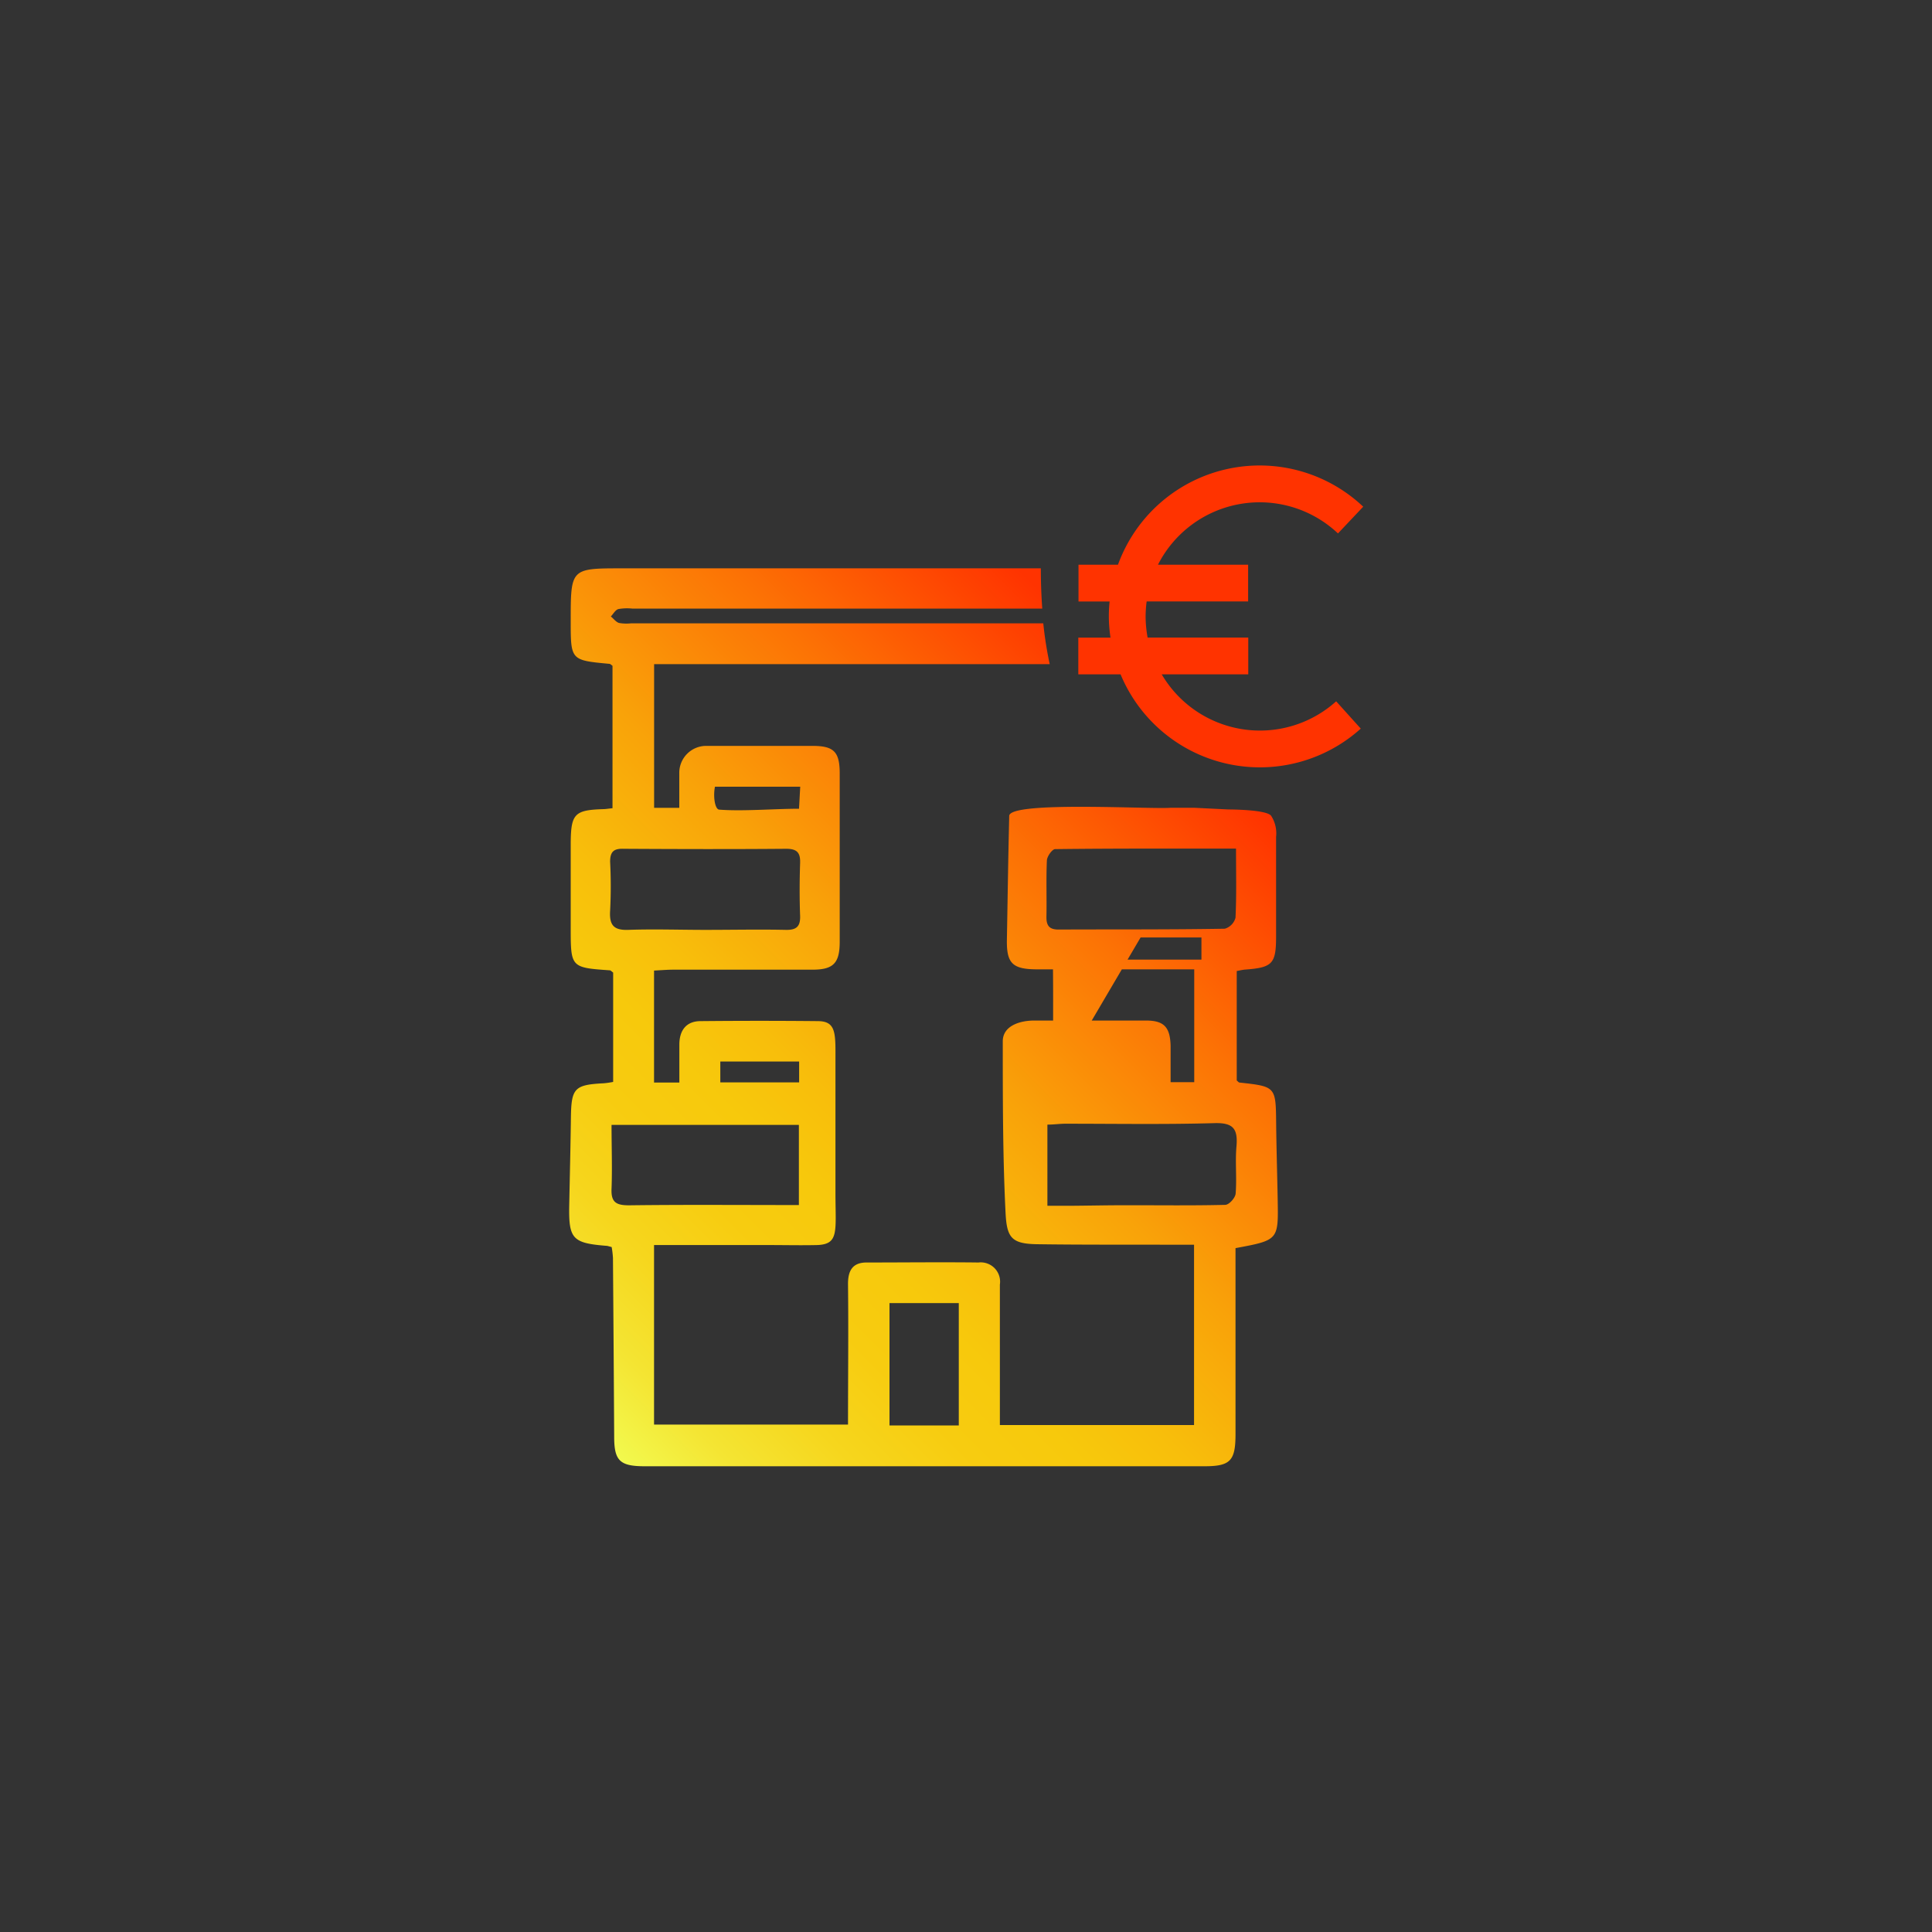 <svg id="Iconset" xmlns="http://www.w3.org/2000/svg" xmlns:xlink="http://www.w3.org/1999/xlink" viewBox="0 0 300 300"><rect x="0" y="0" width="300" height="300" fill="#333333" stroke="none"/><defs><style>.cls-1{fill:url(#Neues_Verlaufsfeld_1);}.cls-2{fill:url(#Unbenannter_Verlauf_197);}</style><linearGradient id="Neues_Verlaufsfeld_1" x1="83.82" y1="214.42" x2="203.16" y2="95.07" gradientUnits="userSpaceOnUse"><stop offset="0" stop-color="#f2f94e"/><stop offset="0.07" stop-color="#f4e533"/><stop offset="0.15" stop-color="#f6d61d"/><stop offset="0.23" stop-color="#f7cc10"/><stop offset="0.3" stop-color="#f7c90c"/><stop offset="0.37" stop-color="#f8be0b"/><stop offset="0.49" stop-color="#f9a209"/><stop offset="0.65" stop-color="#fc7305"/><stop offset="0.84" stop-color="#f30"/></linearGradient><linearGradient id="Unbenannter_Verlauf_197" x1="176.28" y1="113.52" x2="211.41" y2="78.39" gradientUnits="userSpaceOnUse"><stop offset="0" stop-color="#f30"/><stop offset="0.84" stop-color="#f30"/></linearGradient></defs><title>feel</title><path class="cls-1" d="M198.4,186.35c-.07-4-.2-8-.24-12-.06-5.61-.07-5.64-5.68-6.25-.14,0-.27-.2-.44-.32v-17c.55-.1.9-.19,1.26-.22,4.27-.31,4.84-.89,4.85-5.07,0-5.18,0-10.36,0-15.54a5,5,0,0,0-.76-3.26c-.68-1-6.59-1-6.68-1l-5.29-.26h-3.63c-3.08.26-25-1.08-25.08,1.26-.2,8.88-.2,10.33-.36,19.21-.07,3.72.89,4.61,4.7,4.62,7.08,0,14.17,0,21.26,0h3.13v17.52h-3.67c0-1.92,0-3.8,0-5.68-.08-2.83-1-3.87-3.74-3.89-5.81,0-11.63,0-17.44,0-2.27,0-4.88.84-4.88,3.22,0,9,0,18,.43,26.59.19,3.86.89,4.85,4.82,4.92,6.79.1,13.59.06,20.39.08h4.06v28H155.26c0-3,0-5.85,0-8.73,0-4.36,0-8.72,0-13.08a3,3,0,0,0-3.32-3.43c-5.8-.07-11.6,0-17.39,0-2.18,0-2.9,1.29-2.87,3.42.08,7.16,0,14.33,0,21.75H101.56V193.33h17.77c2.53,0,5.07.06,7.6,0,3.33-.14,2.82-2.06,2.8-7.89,0-7.68,0-12.68,0-20.64,0-4.22.18-6.21-2.68-6.24q-9.12-.09-18.26,0c-2.19,0-3.26,1.38-3.3,3.54,0,2,0,4,0,6h-3.93V150.71c1.12-.06,2.1-.14,3.07-.14,7.18,0,14.35,0,21.53,0,3.23,0,4.22-1,4.23-4.29q0-13.08,0-26.17c0-3.37-.9-4.27-4.17-4.29q-8.3,0-16.59,0a4.18,4.18,0,0,0-4.15,4.08c0,1.79,0,3.58,0,5.54h-3.91V103.13H163a58,58,0,0,1-1-6.34H98a6.57,6.57,0,0,1-1.89-.06c-.49-.16-.85-.69-1.26-1,.38-.4.69-1,1.15-1.15a7.73,7.73,0,0,1,2.16-.08q31.85,0,63.68,0c-.15-2.1-.22-4.19-.22-6.25h-65c-8,0-8,0-8,8.17,0,6.11,0,6.1,6,6.66.16,0,.3.18.49.3v22.12c-.61.06-1,.13-1.33.14-4.56.13-5.13.69-5.16,5.29,0,4.36,0,8.72,0,13.08,0,6.2,0,6.24,6.06,6.66.15,0,.29.18.53.35V168a13.91,13.91,0,0,1-1.44.21c-4.58.23-5.06.76-5.12,5.34s-.17,9.06-.26,13.6c-.1,5.23.5,5.88,5.77,6.3.18,0,.36.08.82.19a14.64,14.64,0,0,1,.2,1.7q.11,13.89.19,27.78c0,3.71.89,4.56,4.74,4.56H187c4.06,0,4.85-.84,4.85-5V193.81C198.51,192.57,198.51,192.57,198.4,186.35Zm-86.55-21.52h12.24v3.24H111.85Zm12.41-42.67c-.08,1.37-.12,2.24-.19,3.42-3.75,0-8.8.42-12.37.14-.67,0-1-2-.68-3.56ZM94.74,141.41a74.29,74.29,0,0,0,0-7.61c0-1.54.56-2.05,2.07-2,8.42.05,16.85.07,25.28,0,1.7,0,2.21.63,2.15,2.24-.09,2.71-.1,5.44,0,8.15.06,1.66-.55,2.23-2.2,2.2-4.17-.09-8.33,0-12.5,0-4,0-8-.14-12,0C95.26,144.47,94.6,143.61,94.74,141.41Zm2.92,45.75c-2,0-2.79-.49-2.7-2.56.12-3.23,0-6.48,0-9.93h29.09v12.45C115.12,187.12,106.39,187.05,97.66,187.16Zm51.22,34.18H138.12v-19h10.76Zm26.71-96.08-11.22,19.08c-1.43,0-1.9-.59-1.88-2,.06-2.89-.06-5.8.07-8.69,0-.65.83-1.8,1.28-1.8,9.22-.11,18.44-.08,28.09-.08,0,3.88.09,7.32-.08,10.74a2.43,2.43,0,0,1-1.66,1.7C181.58,144.36,173,144.3,164.37,144.34Zm1.52,20.31c3.08,0,6.15,0,9.45,0v3.44H163.49C163.7,164.72,162.86,164.67,165.89,164.65ZM192,178c-.22,2.43.07,4.9-.13,7.34-.05.65-1,1.74-1.62,1.75-5.25.13-10.5.05-15.75.06-2.62,0-5.24.06-7.86.08h-4V174.63c1,0,1.91-.14,2.79-.14,7.72,0,15.45.13,23.16-.09C191.49,174.32,192.23,175.27,192,178Z"/><path class="cls-2" d="M173.62,87.69h-6.15V93.4h4.83a22.05,22.05,0,0,0-.12,2.31,22.38,22.38,0,0,0,.26,3.3h-5v5.7H174a23.42,23.42,0,0,0,37.3,8.43l-3.82-4.24a17.69,17.69,0,0,1-27.09-4.19h13.44V99H178.2a18.75,18.75,0,0,1-.31-3.3,19.62,19.62,0,0,1,.16-2.31h15.76V87.69h-14a17.71,17.71,0,0,1,27.95-4.86l3.92-4.15a23.41,23.41,0,0,0-38.08,9"/></svg>
